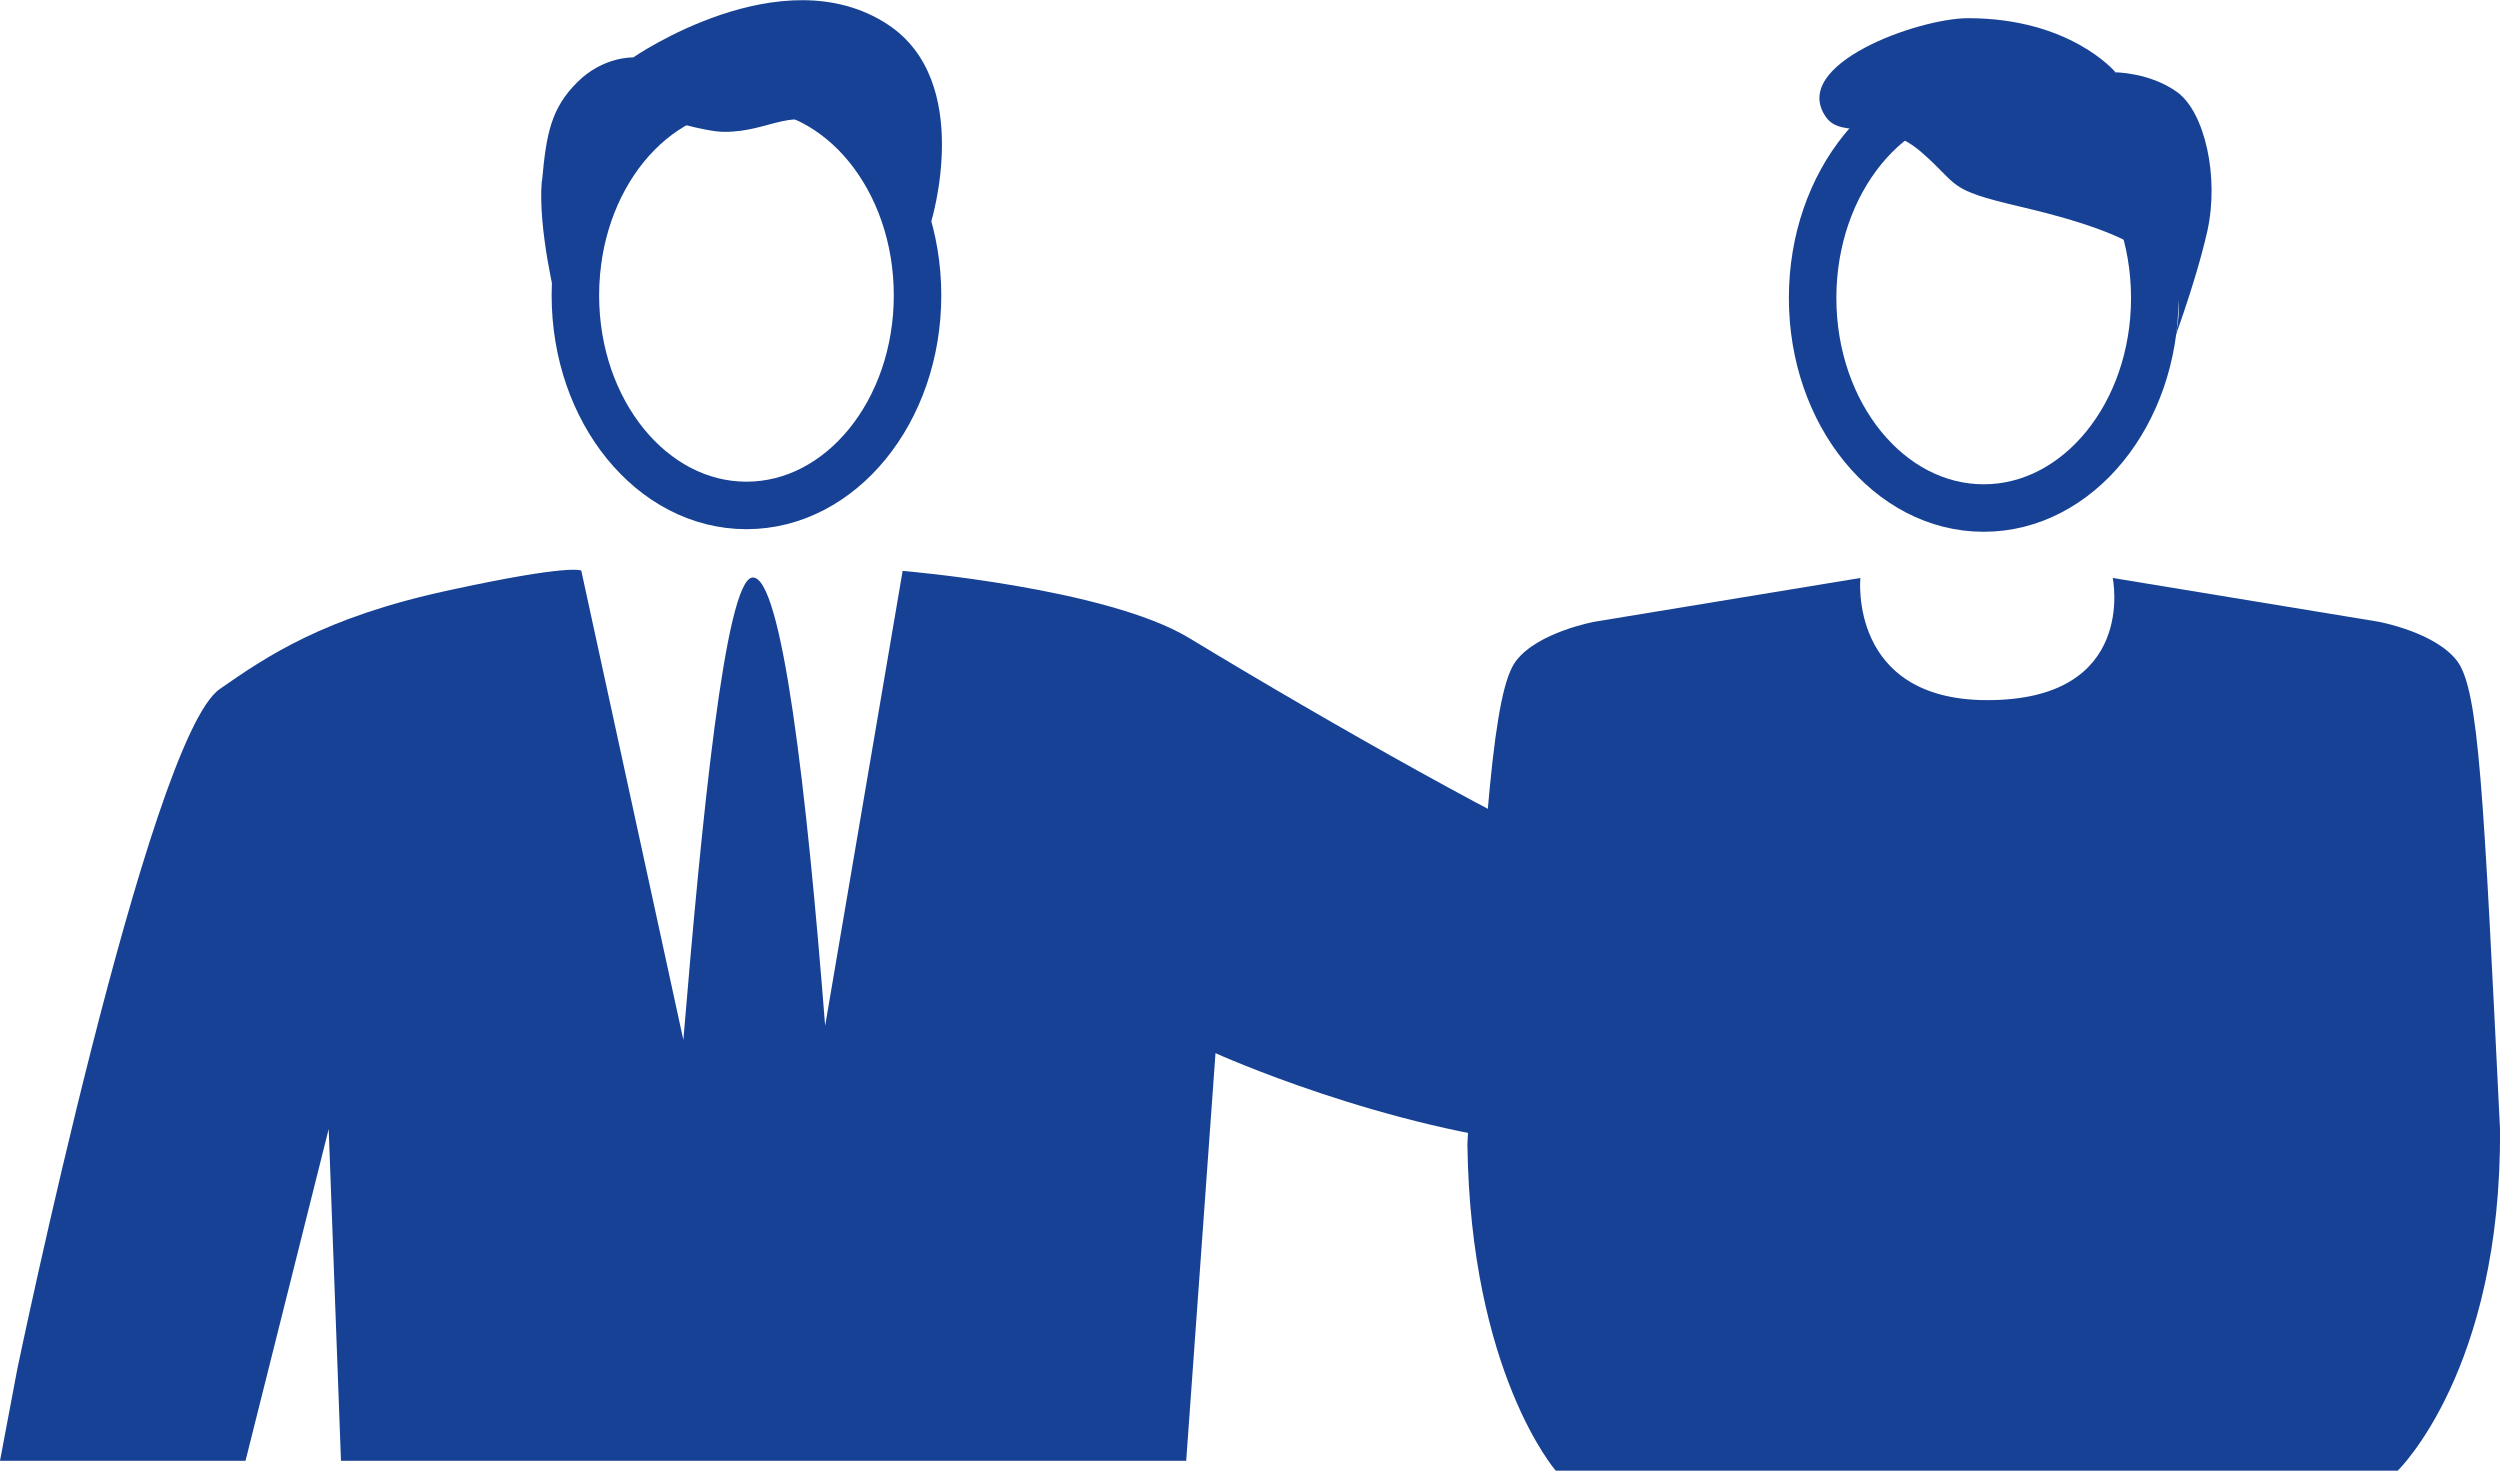 <?xml version="1.0" encoding="UTF-8"?><svg id="Ebene_2" xmlns="http://www.w3.org/2000/svg" xmlns:xlink="http://www.w3.org/1999/xlink" viewBox="0 0 105.8 62.24"><defs><style>.cls-1{fill:#164194;}.cls-2{stroke:#164194;stroke-width:2.01px;}.cls-2,.cls-3{fill:none;}.cls-4{clip-path:url(#clippath);}</style><clipPath id="clippath"><rect class="cls-3" width="105.8" height="62.24"/></clipPath></defs><g id="Ebene_1-2"><g class="cls-4"><path class="cls-1" d="M50.2,61.82l1.24-17.25s7.17,3.25,14.49,3.95c7.32,.7,21.73-.74,21.73-.74l-.44-8.7s-14.71-.44-19.32-2.41c-3.62-1.55-11.41-5.93-17.56-9.66-3.5-2.13-12.14-2.85-12.14-2.85h0s-3.28,19.25-3.28,19.25c-.78-9.98-1.83-19.04-3.07-18.97-1.16,.07-2.16,10.32-2.93,19.57l-4.32-19.86s-.37-.31-5.64,.84c-5.28,1.14-7.69,2.8-9.66,4.17C6.28,31.25,.73,57.95,.73,57.95L0,61.82H10.39l3.52-14.04,.52,14.04"/><path class="cls-2" d="M31.59,21.39c4,0,7.24-3.98,7.24-8.89s-3.24-8.89-7.24-8.89-7.24,3.98-7.24,8.89,3.24,8.89,7.24,8.89Z"/><path class="cls-1" d="M22.94,7.65c.18-2.02,.39-3.07,1.49-4.17,1.1-1.1,2.37-1.05,2.37-1.05,0,0,6.27-4.34,10.76-1.4,3.69,2.41,1.84,8.38,1.84,8.38l-.97,.04s-.75-2.77-2.85-3.91c-2.11-1.14-2.88,.04-4.92,.04-.88,0-2.77-.61-2.77-.61,0,0-1.27,1.36-1.8,2.9-.53,1.54-.75,4.08-.75,4.08l-1.79,.89s-.8-3.17-.62-5.19"/><path class="cls-2" d="M83.95,21.5c4,0,7.24-3.98,7.24-8.89s-3.24-8.89-7.24-8.89-7.24,3.98-7.24,8.89,3.24,8.89,7.24,8.89Z"/><path class="cls-1" d="M101.47,62.24s4.41-4.25,4.33-14.47c-.7-14.22-.89-18.56-1.81-19.79-.92-1.23-3.34-1.67-3.34-1.67l-11.24-1.85s1.08,5.19-5.34,5.17c-5.85-.02-5.34-5.17-5.34-5.17l-11.24,1.85s-2.42,.44-3.34,1.67c-.92,1.23-1.34,6.23-2.05,20.45,.13,9.67,3.74,13.81,3.74,13.81"/><path class="cls-1" d="M89.5,3.06s1.48,0,2.64,.84c1.16,.84,1.79,3.58,1.27,5.9-.53,2.33-1.58,5.06-1.58,5.06,0,0,.84-1.78,0-3.16-.84-1.38-3.2-2.22-6.36-2.96-3.16-.74-2.49-.86-4.18-2.32-1.69-1.46-3.34-.51-4.01-1.46-1.58-2.23,3.9-4.19,6.01-4.19,4.32,0,6.22,2.27,6.22,2.27"/></g></g></svg>